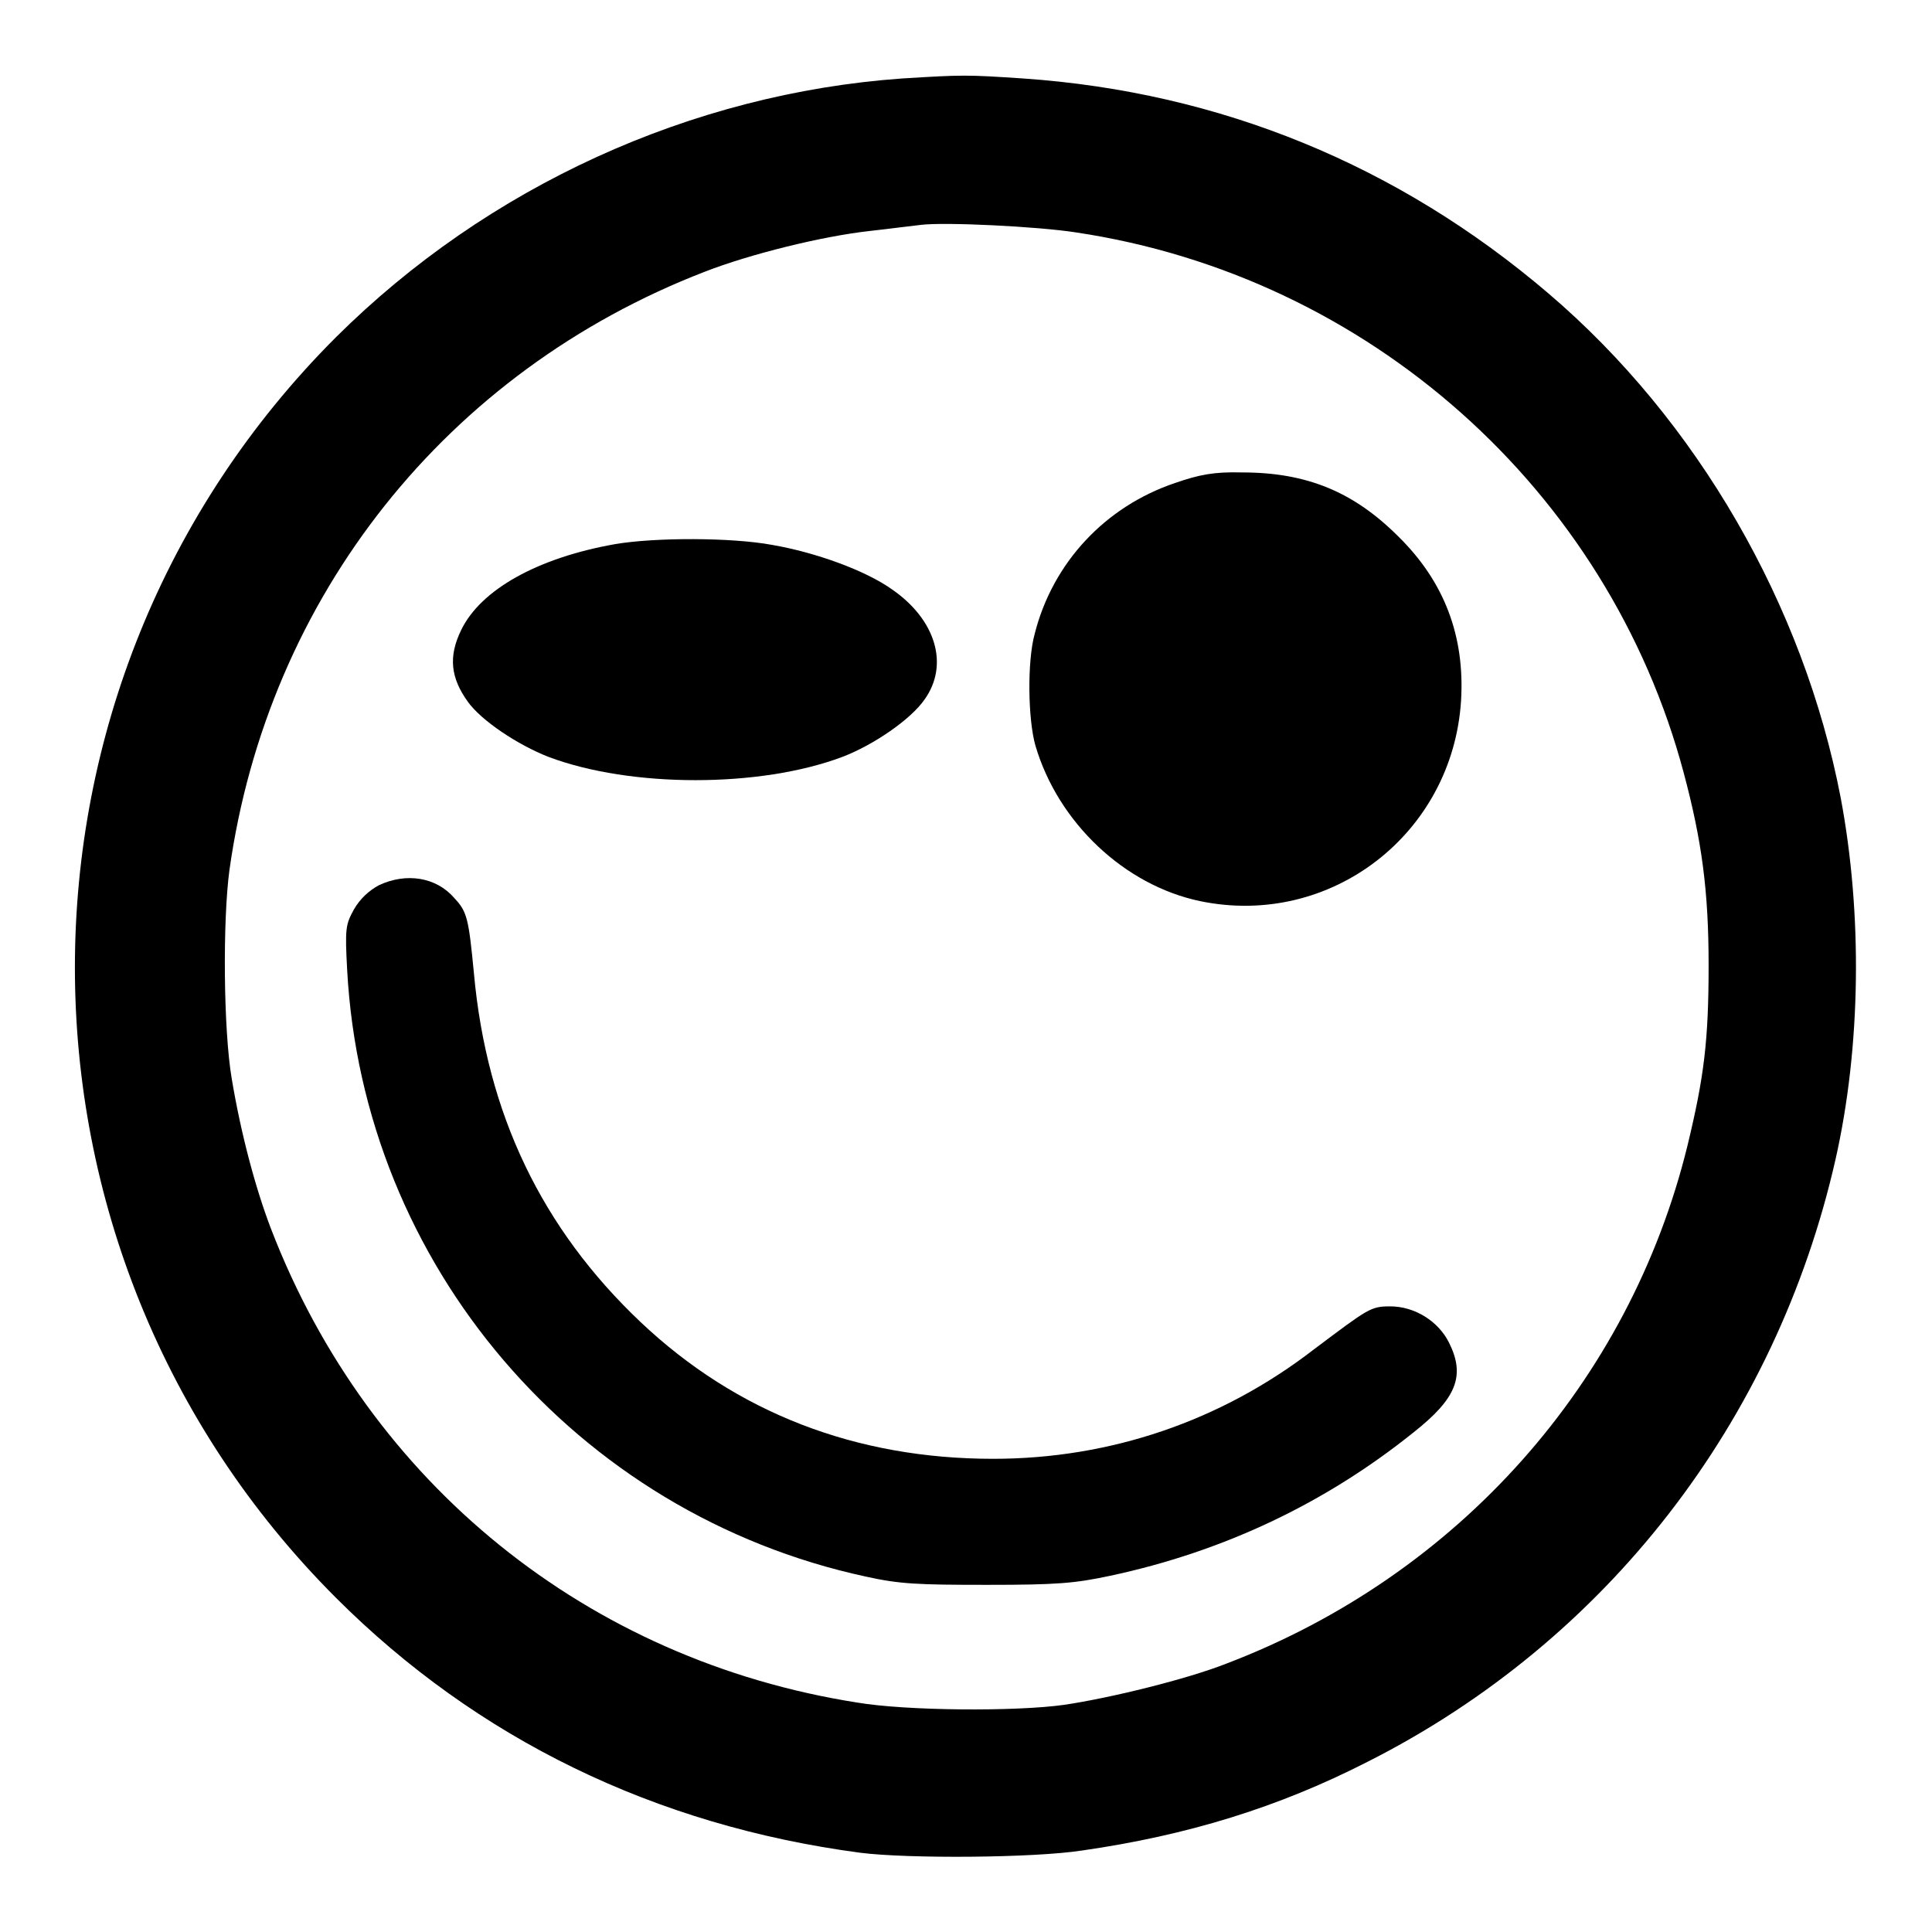 <?xml version="1.0" encoding="utf-8"?>
<!-- Svg Vector Icons : http://www.onlinewebfonts.com/icon -->
<!DOCTYPE svg PUBLIC "-//W3C//DTD SVG 1.1//EN" "http://www.w3.org/Graphics/SVG/1.1/DTD/svg11.dtd">
<svg version="1.1" xmlns="http://www.w3.org/2000/svg" xmlns:xlink="http://www.w3.org/1999/xlink" x="0px" y="0px" viewBox="0 0 256 256" enable-background="new 0 0 256 256" xml:space="preserve">
<g><g><g><path fill="#000000" d="M119.5,10.4c-27.9,2-54.9,14.3-75,34.3c-46.1,46.1-46.1,120.9,0,167c18.7,18.7,42.3,30.2,69.5,33.8c6.3,0.8,22.9,0.7,29.4-0.3c13.9-2,26-5.7,37.9-11.8c31.6-16,54-45,61.9-79.7c3.4-15,3.6-32.6,0.7-48c-4.9-25.5-19-50-38.7-66.8c-19.9-17-43.5-26.7-69.6-28.5C128.1,9.9,127.6,9.9,119.5,10.4z M142.6,30.8c38.7,5.8,70.5,34.1,80.5,71.6c2.4,9,3.3,15.6,3.3,25.5c0,10-0.6,14.8-2.8,23.9c-7.7,31.4-30.4,56.9-61,68.6c-5.3,2.1-15.5,4.6-21.6,5.5c-6.4,0.9-20.9,0.8-27.4-0.3c-35.7-5.6-64.7-29-77.7-62.8c-2.1-5.5-4-12.7-5.2-19.9c-1.1-6.5-1.2-20.9-0.3-27.6c5.1-36.3,28.8-66.1,63-79.3c5.9-2.3,15.5-4.7,21.9-5.4c2.7-0.3,5.7-0.7,6.7-0.8C125.1,29.4,137.5,30,142.6,30.8z"/><path fill="#000000" d="M155.7,64c-9.2,3.1-16.2,10.5-18.6,20c-1,3.6-0.9,11.3,0.1,14.8c3,10.2,11.8,18.5,21.8,20.6c17.3,3.6,33.5-8.9,34.6-26.6c0.5-8.5-2.2-15.7-8.3-21.7c-5.9-5.9-12.1-8.5-20.7-8.5C160.8,62.5,158.9,62.9,155.7,64z"/><path fill="#000000" d="M81.5,72.1c-10.2,1.8-17.8,6-20.4,11.4C59.4,87,59.7,89.8,62,93c1.8,2.5,6.6,5.7,10.7,7.3c10.9,4.1,28,4.1,38.9,0c4.2-1.6,9.1-5,10.9-7.6c3.3-4.6,1.5-10.6-4.3-14.6c-3.5-2.5-10.1-4.9-15.9-5.9C96.9,71.2,86.8,71.2,81.5,72.1z"/><path fill="#000000" d="M50.2,117.3c-1.3,0.7-2.5,1.8-3.3,3.2c-1.1,2-1.2,2.5-0.9,8c2.1,39.1,30.3,72.1,68.7,80.4c4.5,1,6.9,1.1,16.1,1.1c9.3,0,11.6-0.2,16.3-1.2c15-3.2,28.5-9.6,40.2-19c5.7-4.5,6.9-7.5,4.7-11.9c-1.4-2.8-4.5-4.8-7.8-4.8c-2.6,0-2.9,0.3-10.1,5.7c-12.3,9.5-27,14.5-42.5,14.5c-18.2,0-34-6.1-46.7-18.1c-13.1-12.4-20.4-27.6-22.1-46.2c-0.7-7.3-0.9-8.2-2.6-10C57.8,116.2,53.8,115.6,50.2,117.3z"/></g></g></g>
</svg>